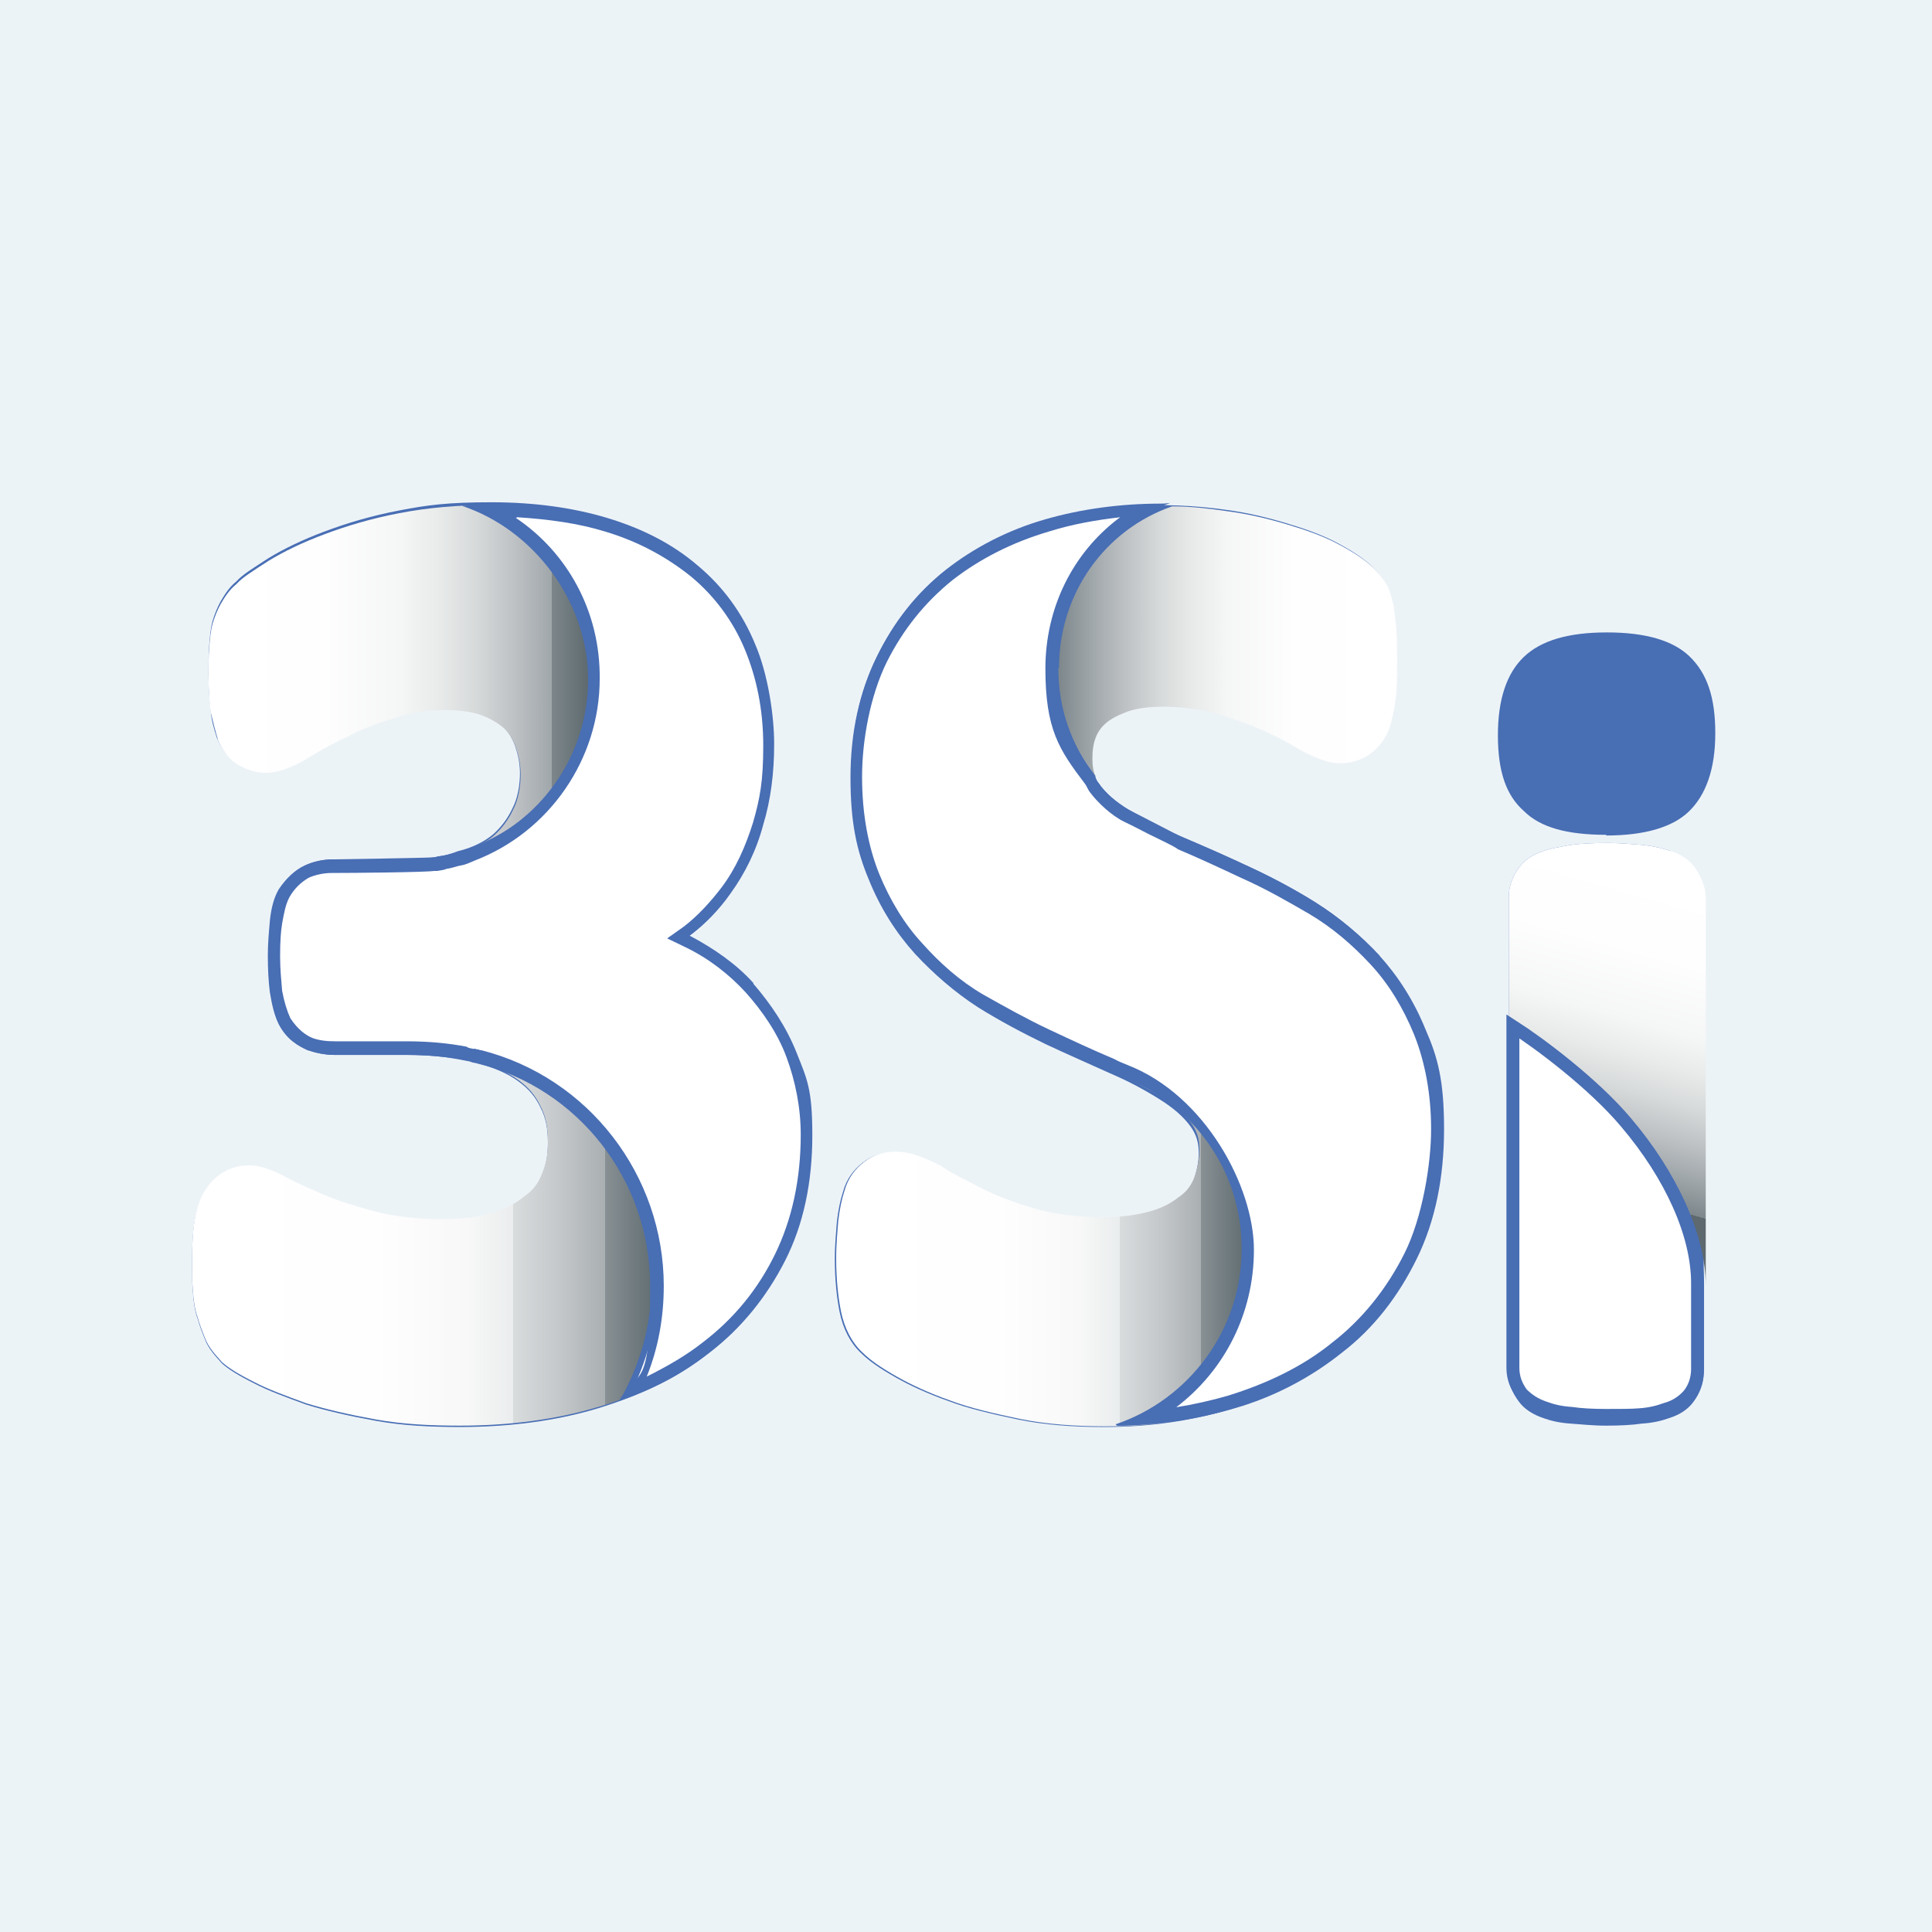 <?xml version="1.0" encoding="UTF-8"?>
<svg xmlns="http://www.w3.org/2000/svg" xmlns:xlink="http://www.w3.org/1999/xlink" version="1.1" viewBox="0 0 283.5 283.5">
  <!-- Generator: Adobe Illustrator 29.6.0, SVG Export Plug-In . SVG Version: 2.1.1 Build 207)  -->
  <defs>
    <style>
      .st0 {
        fill: url(#Dégradé_sans_nom_4);
      }

      .st1 {
        fill: url(#Dégradé_sans_nom_8);
      }

      .st2 {
        fill: url(#Dégradé_sans_nom_9);
      }

      .st2, .st3, .st4, .st5, .st6 {
        mix-blend-mode: multiply;
      }

      .st3 {
        fill: url(#Dégradé_sans_nom_5);
      }

      .st7 {
        isolation: isolate;
      }

      .st8 {
        stroke: #486eb4;
        stroke-miterlimit: 10;
        stroke-width: 1.9px;
      }

      .st8, .st9 {
        fill: #fff;
      }

      .st10 {
        fill: #486eb4;
      }

      .st11 {
        fill: #ecf3f7;
      }

      .st12 {
        fill: url(#Dégradé_sans_nom_42);
      }

      .st13 {
        fill: url(#Dégradé_sans_nom_41);
      }

      .st14 {
        fill: url(#Dégradé_sans_nom_43);
      }

      .st5 {
        fill: url(#Dégradé_sans_nom_81);
      }

      .st6 {
        fill: url(#Dégradé_sans_nom_91);
      }
    </style>
    <radialGradient id="Dégradé_sans_nom_4" data-name="Dégradé sans nom 4" cx="199.5" cy="182.7" fx="199.5" fy="182.7" r="1.1" gradientTransform="translate(0 283.5) scale(1 -1)" gradientUnits="userSpaceOnUse">
      <stop offset="0" stop-color="#bce3f9"/>
      <stop offset=".1" stop-color="#b7e0f6"/>
      <stop offset=".3" stop-color="#a8d7ef"/>
      <stop offset=".4" stop-color="#90c7e3"/>
      <stop offset=".6" stop-color="#6eb2d2"/>
      <stop offset=".8" stop-color="#4197bd"/>
      <stop offset="1" stop-color="#1177a4"/>
      <stop offset="1" stop-color="#07709f"/>
    </radialGradient>
    <radialGradient id="Dégradé_sans_nom_41" data-name="Dégradé sans nom 4" cx="208.3" cy="183.9" fx="208.3" fy="183.9" r="2.5" xlink:href="#Dégradé_sans_nom_4"/>
    <radialGradient id="Dégradé_sans_nom_42" data-name="Dégradé sans nom 4" cx="203.2" cy="183.5" fx="203.2" fy="183.5" r="1.1" xlink:href="#Dégradé_sans_nom_4"/>
    <radialGradient id="Dégradé_sans_nom_43" data-name="Dégradé sans nom 4" cx="175" cy="75.5" fx="175" fy="75.5" r="1.2" xlink:href="#Dégradé_sans_nom_4"/>
    <linearGradient id="Dégradé_sans_nom_5" data-name="Dégradé sans nom 5" x1="30.9" y1="184.3" x2="86.5" y2="184.3" gradientTransform="translate(0 283.5) scale(1 -1)" gradientUnits="userSpaceOnUse">
      <stop offset="0" stop-color="#fff"/>
      <stop offset=".3" stop-color="#fefefe"/>
      <stop offset=".5" stop-color="#f5f6f6"/>
      <stop offset=".6" stop-color="#e9ebeb"/>
      <stop offset=".7" stop-color="#d7dada"/>
      <stop offset=".8" stop-color="#bfc2c5"/>
      <stop offset=".9" stop-color="#a0a7ab"/>
      <stop offset=".9" stop-color="#7d878b"/>
      <stop offset="1" stop-color="#5d696e"/>
    </linearGradient>
    <linearGradient id="Dégradé_sans_nom_9" data-name="Dégradé sans nom 9" x1="28.2" y1="100.9" x2="95.5" y2="100.9" gradientTransform="translate(0 283.5) scale(1 -1)" gradientUnits="userSpaceOnUse">
      <stop offset="0" stop-color="#fff"/>
      <stop offset=".4" stop-color="#fefefe"/>
      <stop offset=".6" stop-color="#f7f8f7"/>
      <stop offset=".7" stop-color="#eaedee"/>
      <stop offset=".7" stop-color="#d9dcdd"/>
      <stop offset=".8" stop-color="#c4c8ca"/>
      <stop offset=".9" stop-color="#aaafb2"/>
      <stop offset=".9" stop-color="#889094"/>
      <stop offset="1" stop-color="#647074"/>
      <stop offset="1" stop-color="#5d696e"/>
    </linearGradient>
    <linearGradient id="Dégradé_sans_nom_8" data-name="Dégradé sans nom 8" x1="231.9" y1="109.8" x2="245.5" y2="158.4" gradientTransform="translate(0 283.5) scale(1 -1)" gradientUnits="userSpaceOnUse">
      <stop offset="0" stop-color="#5d696e"/>
      <stop offset="0" stop-color="#7d878b"/>
      <stop offset=".1" stop-color="#a0a7ab"/>
      <stop offset=".2" stop-color="#bfc2c5"/>
      <stop offset=".3" stop-color="#d7dada"/>
      <stop offset=".4" stop-color="#e9ebeb"/>
      <stop offset=".5" stop-color="#f5f6f6"/>
      <stop offset=".7" stop-color="#fefefe"/>
      <stop offset="1" stop-color="#fff"/>
    </linearGradient>
    <linearGradient id="Dégradé_sans_nom_81" data-name="Dégradé sans nom 8" x1="155.3" y1="189.3" x2="205" y2="189.3" xlink:href="#Dégradé_sans_nom_8"/>
    <linearGradient id="Dégradé_sans_nom_91" data-name="Dégradé sans nom 9" x1="122.7" y1="99.9" x2="182.2" y2="99.9" xlink:href="#Dégradé_sans_nom_9"/>
  </defs>
  <g class="st7">
    <g id="Calque_1">
      <rect class="st11" x="0" y="-.1" width="283.8" height="283.8"/>
      <path class="st0" d="M198,101.1c1-.3,2-.5,3-.7-1,.2-2,.5-3,.7Z"/>
      <path class="st13" d="M211.8,99.4c-2.4-.1-4.7.1-7.1.4,2.4-.3,4.8-.5,7.1-.4Z"/>
      <path class="st12" d="M201.7,100.3c1-.2,1.9-.4,2.9-.5-.9.1-1.9.3-2.9.5Z"/>
      <g>
        <path class="st10" d="M110.6,144.3c-2.5-2.8-5.8-5.1-9.4-7,2.3-1.7,4.4-3.9,6-6.2,2.1-2.9,3.8-6.3,4.8-10.1,1.1-3.6,1.6-7.6,1.6-11.8s-.9-10.3-2.8-14.7c-1.9-4.6-4.7-8.4-8.4-11.5-3.6-3.1-8-5.4-13.3-7-5-1.5-10.7-2.3-17-2.3s-9.4.4-13.5,1.2c-4.2.8-7.8,1.9-11,3.1-3.2,1.2-5.9,2.5-8.2,3.9-2.3,1.5-3.8,2.4-4.7,3.4-1.1.9-1.7,1.9-2.3,2.9-.5.9-.9,1.9-1.2,2.9-.3,1.1-.4,2.3-.5,3.6-.1,1.1-.1,2.5-.1,4.2s.1,3.8.3,5.1c.1,1.7.5,2.9.9,4.2.7,1.7,1.7,3.1,3.2,3.9,1.2.7,2.5,1.1,4,1.1s3.8-.7,6.3-2.3c1.5-.9,3.2-1.9,5.4-2.9,2-1.1,4.4-2,7-2.8,2.3-.8,4.8-1.2,7.4-1.2s4.2.3,5.6.8c1.3.5,2.4,1.2,3.2,1.9.8.8,1.3,1.7,1.7,2.8.4,1.2.7,2.5.7,4s-.3,3.6-1.1,5.1c-.7,1.5-1.6,2.7-2.8,3.8-1.3,1.1-3.1,2-5.2,2.5-2,.8-4.7,1.2-7.8,1.2h-10.5c-1.5,0-2.9.3-4.2.9-1.5.7-2.8,2-3.8,3.5-.7,1.2-1.1,2.7-1.3,4.6-.1,1.3-.3,3.1-.3,5.1s.1,3.9.3,5.4c.3,1.9.7,3.5,1.3,4.7,1.2,2.3,2.9,3.2,4.2,3.8,1.2.4,2.5.7,4,.7h10.5c3.9,0,7.4.4,10.2,1.1,2.5.7,4.7,1.6,6.3,2.8,1.5,1.1,2.5,2.3,3.2,3.8.8,1.5,1.1,3.2,1.1,5.2s-.3,3.4-.9,4.8c-.5,1.3-1.3,2.4-2.5,3.2-1.3,1.1-2.9,1.9-5,2.5-2.1.7-4.6.9-7.5.9s-6.7-.4-9.4-1.1c-2.9-.8-5.5-1.6-7.6-2.5-2.1-.9-3.9-1.7-5.2-2.4-2.4-1.3-4.2-1.9-5.8-1.9-3.1,0-5.8,1.9-7.1,5-.8,1.9-1.2,4.4-1.2,8.3s0,3.6.1,5c.1,1.6.3,2.9.7,4,.3,1.1.7,2.1,1.1,3.1.5,1.3,1.5,2.4,2.5,3.5.9.8,2.3,1.7,4.7,2.9,2.1,1.1,4.6,2,7.6,3.1,2.9.9,6.4,1.7,10.3,2.4s8,.9,12.3.9c7.2,0,14.1-.9,20.1-2.7,6.3-1.9,11.9-4.6,16.5-8.2,4.7-3.6,8.4-8.2,11.1-13.5s4-11.5,4-18.4-.8-8.3-2.3-12.1c-1.5-3.8-3.8-7.2-6.4-10.2Z"/>
        <path class="st10" d="M202.4,140.2c-2.7-2.9-5.9-5.6-9.4-7.8-3.2-2-6.6-3.8-10.1-5.4-3.2-1.5-6.4-2.9-9.7-4.3-2.8-1.2-5.4-2.5-7.6-3.9-1.9-1.2-3.4-2.4-4.4-3.9-.8-1.1-1.1-2.3-1.1-3.8s.1-2.1.5-3.1c.3-.8.8-1.5,1.5-2.1.8-.7,1.9-1.2,3.2-1.7,1.5-.5,3.2-.7,5.4-.7s5.5.4,7.9,1.1c2.5.8,4.8,1.6,6.8,2.5,2,.9,3.8,1.9,5.1,2.7,2.4,1.3,4.3,2,5.9,2,2.5,0,4.3-1.1,5.2-2,1.2-1.1,2-2.5,2.4-4.3.3-1.1.5-2.4.7-4,.1-1.3.1-3.1.1-5s0-3.2-.1-4.3c-.1-1.3-.3-2.5-.4-3.5-.3-1.2-.5-2.1-.9-2.9-.5-.9-1.2-1.9-2.3-2.9s-2.7-2.1-5.2-3.4c-2.1-1.1-4.7-2-7.4-2.8-2.7-.8-5.6-1.5-8.7-1.9-9.1-1.3-18.4-.7-26.5,1.6-5.6,1.6-10.5,4.2-14.6,7.4-4.3,3.4-7.6,7.6-10.1,12.7-2.5,5.1-3.8,11-3.8,17.6s.9,10.7,2.7,15c1.7,4.2,4,7.8,6.8,10.9,2.7,2.9,5.8,5.6,9.2,7.8,3.2,2,6.6,3.8,9.9,5.4,3.2,1.5,6.4,2.9,9.5,4.3,2.8,1.2,5.2,2.5,7.4,3.9,1.9,1.2,3.4,2.5,4.4,3.9.8,1.1,1.2,2.3,1.2,3.8s-.3,2.9-.8,4.3c-.5,1.2-1.2,2.1-2.3,2.8-1.1.9-2.5,1.6-4.3,2.1-1.9.5-4,.8-6.4.8-4,0-7.5-.4-10.5-1.3-3.1-.9-5.9-2-8-3.1-2.3-1.2-4.2-2.1-5.6-3.1-2.7-1.7-4.7-2.5-6.7-2.5s-3.4.5-4.7,1.5-2.4,2.4-2.9,4.3c-.4,1.2-.7,2.7-.9,4.4-.1,1.5-.3,3.2-.3,5.4,0,3.2.3,5.8.7,7.8.5,2.5,1.6,4.6,3.1,6,1.2,1.2,2.8,2.3,5.1,3.6,2.1,1.2,4.7,2.4,7.8,3.5,2.9,1.1,6.4,1.9,10.2,2.7,3.9.8,8.2,1.1,12.6,1.1,6.6,0,13-.9,18.8-2.7,6-1.7,11.4-4.6,15.9-8.2,4.7-3.6,8.3-8.3,11-13.8,2.7-5.5,4-11.9,4-19s-.9-10.5-2.7-14.6c-1.6-4-3.9-7.6-6.7-10.7Z"/>
        <path class="st10" d="M245.2,124.9c-1.1-.4-2.4-.7-4-.9-1.5-.1-3.2-.3-5.4-.3s-3.9.1-5.4.3c-1.6.3-2.9.5-4,.9-1.5.5-2.7,1.3-3.5,2.4-.9,1.2-1.5,2.7-1.5,4.2v70c0,1.5.5,2.9,1.5,4.2.8,1.1,2.1,1.9,3.6,2.4,1.1.4,2.4.7,4,.8,1.5.1,3.2.3,5.2.3s3.9-.1,5.2-.3c1.6-.1,2.9-.4,4-.8,1.6-.5,2.8-1.3,3.6-2.4.9-1.2,1.5-2.7,1.5-4.2v-70c0-1.5-.5-2.9-1.5-4.2-.8-.9-2-1.7-3.5-2.4Z"/>
        <path class="st10" d="M235.7,122.6c5.6,0,9.7-1.2,12.1-3.5,2.5-2.4,3.9-6.2,3.9-11.5s-1.2-8.8-3.8-11.3c-2.4-2.3-6.4-3.5-12.1-3.5s-9.7,1.2-12.2,3.6c-2.5,2.4-3.8,6.2-3.8,11.5s1.2,8.8,3.8,11.1c2.4,2.4,6.3,3.5,12.1,3.5Z"/>
        <path class="st14" d="M173.2,208.2c1.1-.1,2.3-.4,3.4-.7-1.1.3-2.1.5-3.4.7Z"/>
        <path class="st3" d="M31.9,108.4c.7,1.7,1.7,3.1,3.2,3.9,1.2.7,2.5,1.1,4,1.1s3.8-.7,6.3-2.3c1.5-.9,3.2-1.9,5.4-2.9,2-1.1,4.4-2,7-2.8,2.3-.8,4.8-1.2,7.4-1.2s4.2.3,5.6.8c1.3.5,2.4,1.2,3.2,1.9.8.8,1.3,1.7,1.7,2.8.4,1.2.7,2.5.7,4s-.3,3.6-1.1,5.1c-.7,1.5-1.6,2.7-2.8,3.8-.9.8-2,1.3-3.4,1.9,10.1-3.8,17.2-13.5,17.2-24.8s-7.9-22-18.6-25.5c1.5-.1,2.9-.1,4.4-.1-4.8,0-9.4.4-13.5,1.2-4.2.8-7.8,1.9-11,3.1-3.2,1.2-5.9,2.5-8.2,3.9-2.3,1.5-3.8,2.4-4.7,3.4-1.1.9-1.7,1.9-2.3,2.9-.5.9-.9,1.9-1.2,2.9-.3,1.1-.4,2.3-.5,3.6-.1,1.1-.1,2.5-.1,4.2s.1,3.8.3,5.1c.4,1.7.7,2.9,1.1,4.2Z"/>
        <path class="st2" d="M95.5,188.5c0-15.8-10.7-29-25.3-32.7,2.4.7,4.4,1.6,5.9,2.7,1.5,1.1,2.5,2.3,3.2,3.8.8,1.5,1.1,3.2,1.1,5.2s-.3,3.4-.9,4.8c-.5,1.3-1.3,2.4-2.5,3.2-1.3,1.1-2.9,1.9-5,2.5-2.1.7-4.6.9-7.5.9s-6.7-.4-9.4-1.1c-2.9-.8-5.5-1.6-7.6-2.5-2.1-.9-3.9-1.7-5.2-2.4-2.4-1.3-4.2-1.9-5.8-1.9-3.1,0-5.8,1.9-7.1,5-.8,1.9-1.2,4.4-1.2,8.3s0,3.6.1,5c.1,1.6.3,2.9.7,4,.3,1.1.7,2.1,1.1,3.1.5,1.3,1.5,2.4,2.5,3.5.9.8,2.3,1.7,4.7,2.9,2.1,1.1,4.6,2,7.6,3.1,2.9.9,6.4,1.7,10.3,2.4s8,.9,12.3.9c7.2,0,14.1-.9,20.1-2.7,1.1-.3,2.3-.7,3.4-1.1,2.9-5.1,4.6-10.9,4.6-17Z"/>
        <g class="st4">
          <path class="st1" d="M248.7,127.3c-.8-1.1-2-1.9-3.5-2.4-1.1-.4-2.4-.7-4-.9-1.5-.1-3.2-.3-5.4-.3s-3.9.1-5.4.3c-1.6.3-2.9.5-4,.9-1.5.5-2.7,1.3-3.5,2.4-.9,1.2-1.5,2.7-1.5,4.2v17.7c3.2,1.9,12.5,8.6,18,15.1,6.3,7.4,10.9,16.5,10.9,24.4v-57.2c-.1-1.5-.7-2.9-1.6-4.2Z"/>
        </g>
        <path class="st5" d="M155.3,98.1c0,6,2,11.5,5.5,15.9-.4-.8-.5-1.7-.5-2.7s.1-2.1.5-3.1c.3-.8.8-1.5,1.5-2.1.8-.7,1.9-1.2,3.2-1.7,1.5-.5,3.2-.7,5.4-.7s5.5.4,7.9,1.1c2.5.8,4.8,1.6,6.8,2.5,2,.9,3.8,1.9,5.1,2.7,2.4,1.3,4.3,2,5.9,2,2.5,0,4.3-1.1,5.2-2,1.2-1.1,2-2.5,2.4-4.3.3-1.1.5-2.4.7-4,.1-1.3.1-3.1.1-5s0-3.2-.1-4.3c-.1-1.3-.3-2.5-.4-3.5-.3-1.2-.5-2.1-.9-2.9-.5-.9-1.2-1.9-2.3-2.9s-2.7-2.1-5.2-3.4c-2.1-1.1-4.7-2-7.4-2.8-2.7-.8-5.6-1.5-8.7-1.9-2.7-.4-5.4-.7-8-.7-9.8,3.4-16.6,12.7-16.6,23.7Z"/>
        <path class="st6" d="M163.7,209c10.7-3.6,18.5-13.8,18.5-25.7s-7.2-21.3-17.3-25.3c2,.9,3.9,2,5.5,2.9,1.9,1.2,3.4,2.5,4.4,3.9.8,1.1,1.2,2.3,1.2,3.8s-.3,2.9-.8,4.3c-.5,1.2-1.2,2.1-2.3,2.8-1.1.9-2.5,1.6-4.3,2.1-1.9.5-4,.8-6.4.8-4,0-7.5-.4-10.5-1.3-3.1-.9-5.9-2-8-3.1-2.3-1.2-4.2-2.1-5.6-3.1-2.5-1.3-4.6-2.1-6.6-2.1s-3.4.5-4.7,1.5-2.4,2.4-2.9,4.3c-.4,1.2-.7,2.7-.9,4.4-.1,1.5-.3,3.2-.3,5.4,0,3.2.3,5.8.7,7.8.5,2.5,1.6,4.6,3.1,6,1.2,1.2,2.8,2.3,5.1,3.6,2.1,1.2,4.7,2.4,7.8,3.5,2.9,1.1,6.4,1.9,10.2,2.7,3.9.8,8.2,1.1,12.6,1.1s7-.3,10.5-.8c-2.9.4-5.9.7-8.8.7Z"/>
        <g>
          <path class="st9" d="M92.9,203.7c2.3-4.7,3.5-9.9,3.5-15.1,0-15.8-10.7-29.8-26.1-33.6,0,0-.3-.1-.4-.1s-.5-.1-.5-.1h-.3c-.3-.1-.7-.1-.9-.3-2.5-.5-5.5-.8-8.6-.8h-10.5c-1.3,0-2.5-.3-3.6-.7-1.1-.4-2.5-1.3-3.6-3.4-.7-1.2-1.1-2.5-1.3-4.4-.1-1.3-.3-3.1-.3-5.2s.1-3.6.3-5c.3-1.7.7-3.1,1.2-4.2.8-1.5,1.9-2.5,3.2-3.1,1.1-.5,2.4-.8,3.8-.8s13.7-.1,14.9-.3h.5c.4-.3.9-.3,1.3-.4.8-.1,1.5-.3,2.1-.5.7-.1,1.2-.4,2-.7,10.6-4,17.7-14.3,17.7-25.7s-5.9-20-15.1-24.7c6.2,0,11.8.8,16.8,2.3,5.1,1.5,9.4,3.8,12.9,6.7,3.6,2.9,6.3,6.7,8.2,11.1,1.7,4.3,2.7,9.1,2.7,14.3s-.5,7.9-1.6,11.5c-1.1,3.6-2.7,7-4.7,9.8-1.6,2.3-3.6,4.3-5.9,6l-1.2.9,1.3.7c3.5,1.9,6.6,4.2,9.1,6.8,2.7,2.8,4.8,6.2,6.2,9.8,1.5,3.6,2.1,7.5,2.1,11.7,0,6.7-1.3,12.7-3.9,18s-6.2,9.7-10.9,13.3c-2.7,2.5-6.3,4.6-10.3,6.2Z"/>
          <path class="st10" d="M75.9,75.9c4.7.3,9,.9,12.9,2.1,5,1.5,9.1,3.8,12.6,6.6,3.5,2.9,6.2,6.6,7.9,10.7s2.7,8.8,2.7,14.1-.5,7.8-1.5,11.3c-1.1,3.5-2.5,6.7-4.6,9.5-1.6,2.1-3.5,4.2-5.6,5.8l-2.4,1.7,2.7,1.3c3.5,1.7,6.4,4,8.8,6.6,2.5,2.8,4.7,6,6,9.5s2.1,7.4,2.1,11.4c0,6.6-1.3,12.5-3.8,17.6-2.5,5.1-6,9.4-10.6,12.9-2.4,1.9-5.2,3.5-8.2,5,1.7-4.2,2.5-8.7,2.5-13.3,0-16.2-11-30.6-26.8-34.6h-.1q-.1,0-.3-.1c-.1,0-.3,0-.4-.1h-.4c-.4-.1-.7-.1-.9-.3-2.5-.5-5.6-.8-8.8-.8h-10.5c-1.2,0-2.3-.1-3.4-.5-.9-.4-2.1-1.2-3.2-2.9-.5-1.1-.9-2.4-1.2-4-.1-1.3-.3-3.1-.3-5.1s.1-3.6.3-4.8c.3-1.6.5-2.8,1.1-3.9.7-1.2,1.6-2.1,2.8-2.8.9-.4,2.1-.7,3.4-.7,3.2,0,13.8-.1,15-.3h.5c.4-.1.9-.1,1.3-.3.8-.1,1.5-.4,2.1-.5.7-.1,1.3-.4,2-.7,11-4.2,18.4-14.9,18.4-26.7.1-9.8-4.7-18.5-12.3-23.6M72.3,73.9c-1.5,0-2.9,0-4.4.1,10.9,3.4,18.6,13.5,18.6,25.5s-7.1,21-17.2,24.8c-.5.3-1.2.5-1.9.7s-1.3.4-2,.5c-.5.1-1.1.1-1.6.3h-.1c-1.2.1-14.7.3-14.7.3-1.5,0-2.9.3-4.2.9-1.5.7-2.8,2-3.8,3.5-.7,1.2-1.1,2.7-1.3,4.6-.1,1.3-.3,3.1-.3,5.1s.1,3.9.3,5.4c.3,1.9.7,3.5,1.3,4.7,1.2,2.3,2.9,3.2,4.2,3.8,1.2.4,2.5.7,4,.7h10.5c3.2,0,6,.3,8.4.8.4.1.8.1,1.2.3.1,0,.4.1.5.1s.3.1.4.1c14.5,3.6,25.2,16.9,25.2,32.6s-1.6,11.9-4.6,16.9c5-1.7,9.4-4,13.1-7,4.7-3.6,8.4-8.2,11.1-13.5s4-11.5,4-18.4-.8-8.3-2.3-12.1-3.6-7.1-6.4-10.1c-2.5-2.8-5.8-5.1-9.4-7,2.3-1.7,4.4-3.9,6-6.2,2.1-2.9,3.8-6.3,4.8-10.1,1.1-3.6,1.6-7.6,1.6-11.8s-.9-10.3-2.8-14.7c-1.9-4.6-4.7-8.4-8.4-11.5-3.6-3.1-8-5.4-13.3-7-4.7-1.5-10.5-2.3-16.8-2.3h0Z"/>
        </g>
        <g>
          <path class="st9" d="M168.8,208c8.7-5,14.3-14.2,14.3-24.5s-7.1-22-18-26.1c-.5-.3-1.2-.5-1.9-.9-3.1-1.3-6.3-2.8-9.5-4.3-3.4-1.6-6.7-3.4-9.9-5.4-3.4-2.1-6.4-4.7-9.1-7.5-2.7-2.9-5-6.6-6.6-10.6-1.7-4.2-2.5-9-2.5-14.6s1.2-12.2,3.6-17.2c2.4-5,5.8-9.1,9.8-12.3,4-3.2,8.8-5.6,14.3-7.2,4.4-1.3,9.2-2,14.1-2.3-8.2,4.7-13.3,13.4-13.3,23.2s1.9,11.7,5.6,16.4c.3.4.4.8.7,1.1,1.2,1.6,3.2,3.4,4.7,4.2.8.4,3.1,1.6,5,2.5,2.4,1.2,2.5,1.3,2.7,1.3,3.2,1.3,6.4,2.8,9.7,4.3,3.4,1.6,6.7,3.4,9.9,5.4,3.5,2.1,6.6,4.7,9.2,7.5,2.8,2.9,5,6.6,6.7,10.6s2.5,8.8,2.5,14.3-1.3,13.3-4,18.6c-2.7,5.4-6.3,9.9-10.7,13.4s-9.7,6.2-15.5,7.9c-3.8,1.1-7.6,1.9-11.8,2.3Z"/>
          <path class="st10" d="M164.1,76.1c-6.7,5.1-10.7,13.1-10.7,22s2,11.9,5.8,16.9c.3.4.4.8.7,1.2,1.1,1.5,3.2,3.5,5.1,4.4s3.1,1.6,5,2.5q2.7,1.3,2.8,1.5c3.1,1.3,6.3,2.8,9.5,4.3,3.4,1.5,6.7,3.4,9.8,5.2,3.4,2,6.4,4.6,9,7.4,2.7,2.9,4.8,6.4,6.4,10.3,1.6,4,2.5,8.7,2.5,13.9s-1.3,13-3.9,18.2-6.2,9.7-10.6,13.1c-4.3,3.5-9.5,6-15.3,7.8-2.4.7-5.1,1.3-7.6,1.7,7.1-5.4,11.4-13.8,11.4-23.1s-7.2-22.7-18.5-27.1c-.7-.3-1.3-.5-2-.9-3.1-1.3-6.3-2.8-9.5-4.3-3.4-1.6-6.6-3.4-9.8-5.2-3.4-2-6.3-4.6-8.8-7.4-2.7-2.9-4.8-6.4-6.4-10.3-1.6-4-2.5-8.8-2.5-14.2s1.2-11.9,3.6-16.8c2.4-4.8,5.6-8.8,9.7-12.1,4-3.1,8.7-5.5,14.1-7.1,3.5-1.1,7-1.7,10.5-2.1M170.3,73.9c-5.9,0-11.7.8-16.9,2.3-5.6,1.6-10.5,4.2-14.6,7.4-4.3,3.4-7.6,7.6-10.1,12.7-2.5,5.1-3.8,11-3.8,17.6s.9,10.7,2.7,15c1.7,4.2,4,7.8,6.8,10.9,2.7,2.9,5.8,5.6,9.2,7.8,3.2,2,6.6,3.8,9.9,5.4,3.2,1.5,6.4,2.9,9.5,4.3.7.3,1.3.5,2,.9,10.2,3.9,17.3,13.8,17.3,25.3s-7.8,22.1-18.5,25.7c6-.1,11.8-.9,17.2-2.5,6-1.7,11.4-4.6,15.9-8.2,4.7-3.6,8.3-8.3,11-13.8,2.7-5.5,4-11.9,4-19s-.9-10.5-2.7-14.6c-1.7-4.2-4-7.8-6.8-10.9-2.7-2.9-5.9-5.6-9.4-7.8-3.2-2-6.6-3.8-10.1-5.4-3.2-1.5-6.4-2.9-9.7-4.3-.1,0-6.2-3.2-7.6-3.9s-3.4-2.4-4.4-3.9c-.3-.3-.4-.7-.5-1.1-3.5-4.4-5.5-9.9-5.5-15.9,0-11,6.8-20.4,16.5-24.1-.7.1-1.1.1-1.6.1h0Z"/>
        </g>
        <path class="st8" d="M235.7,207.7c-2,0-3.8-.1-5.1-.3-1.6-.1-2.8-.4-3.9-.8-1.5-.5-2.5-1.2-3.4-2.1-.8-1.1-1.3-2.3-1.3-3.8v-50.1c3.9,2.5,11.8,8.4,16.6,14.1,6.7,7.9,10.5,16.5,10.5,23.6v12.6c0,1.3-.4,2.7-1.3,3.8-.8.9-1.9,1.7-3.4,2.1-1.1.4-2.3.7-3.8.8-1.2.1-2.8.1-5,.1Z"/>
      </g>
    </g>
  </g>
</svg>